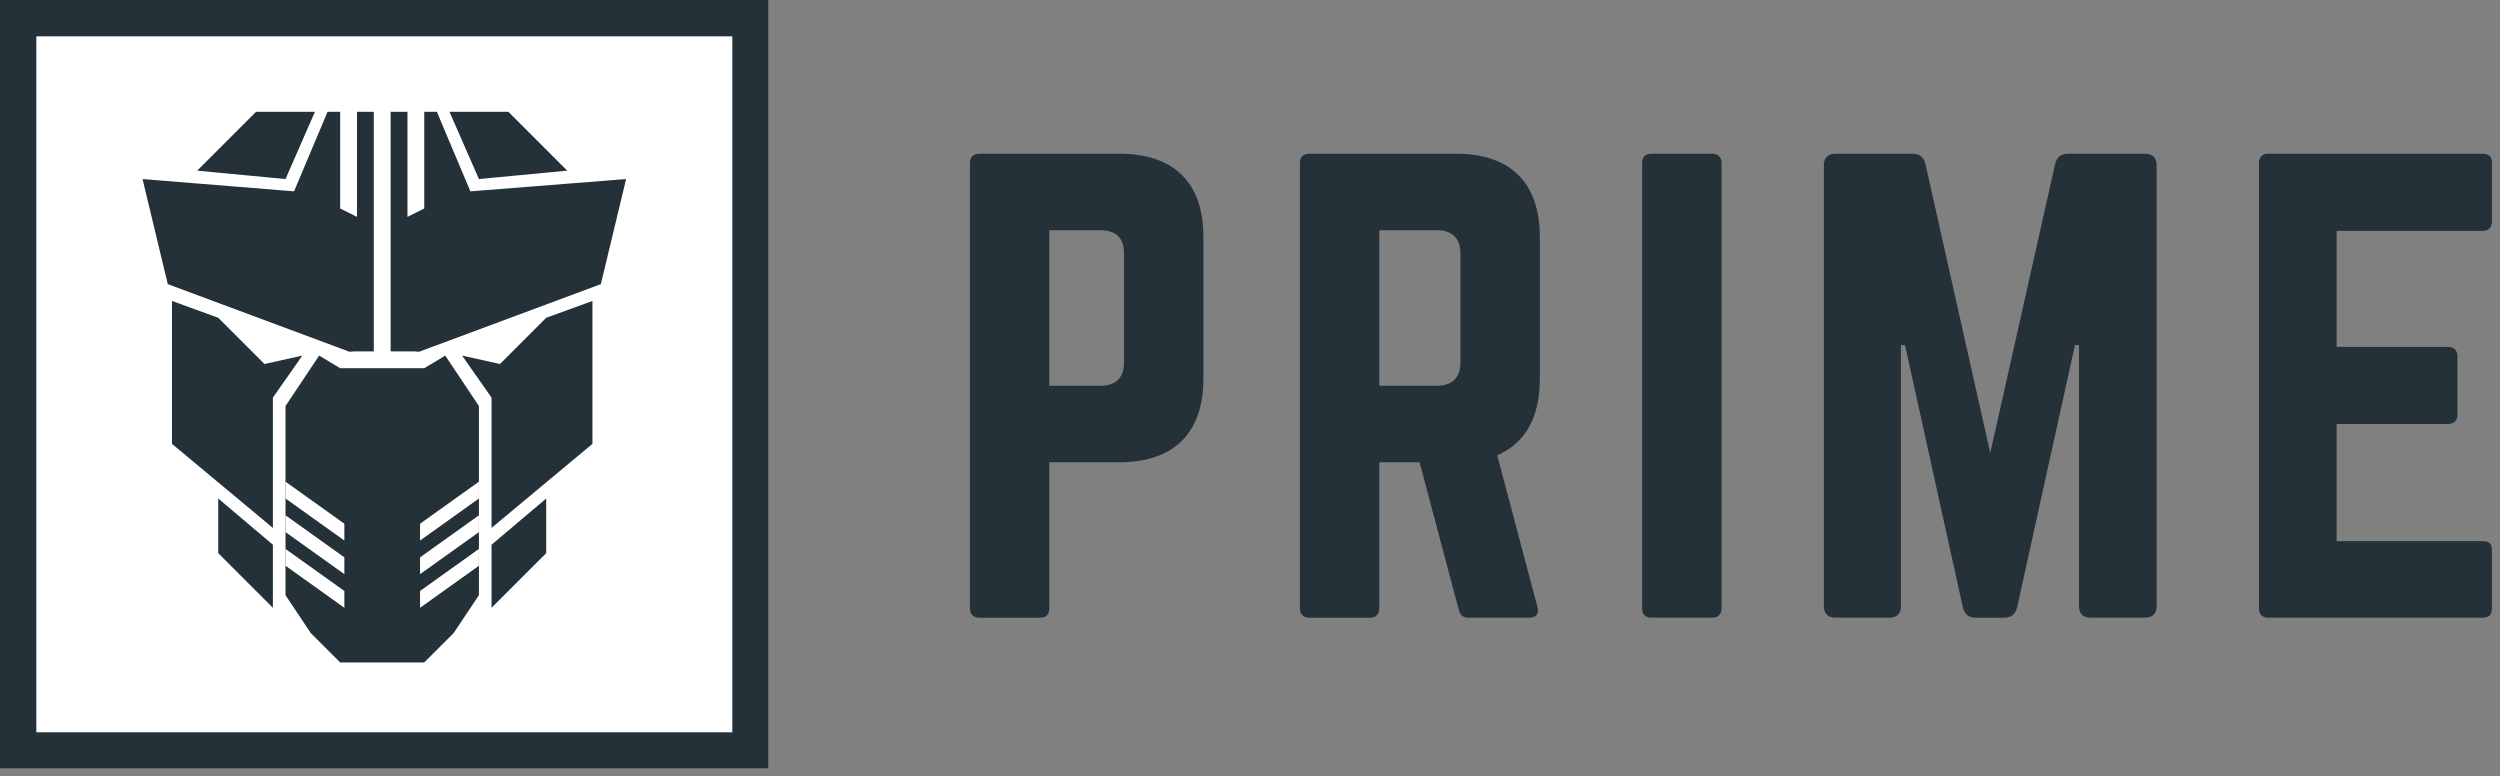 <svg xmlns="http://www.w3.org/2000/svg" width="161" height="50" viewBox="0 0 161 50">
    <rect x="0" y="0" width="161" height="50" fill="#808080" stroke="none"/>
    <g fill="none" fill-rule="evenodd">
        <path fill="#FFF" d="M0 0h49.5v49.5H0z"/>
        <path stroke="#253138" stroke-width="2.34" d="M1.17 1.17h47.16v47.16H1.17z"/>
        <path fill="#253138" fill-rule="nonzero" d="M32.197 23.441l-2.438-.541 1.896 2.707v8.391l6.499-5.414v-9.203l-2.979 1.083zM17.033 23.441l2.437-.541-1.896 2.707v8.391l-6.499-5.414v-9.203l2.98 1.083z"/>
        <path fill="#253138" d="M18.387 26.148l2.166-3.248 1.354.812h5.415l1.354-.812 2.167 3.248V38.33l-1.625 2.436-1.896 1.895h-5.415l-1.896-1.895-1.624-2.436z"/>
        <g fill="#FFF">
            <path d="M27.052 33.728l3.79-2.708v1.083l-3.79 2.708zM27.052 35.893l3.79-2.708v1.083l-3.79 2.708zM27.052 38.059l3.79-2.708v1.083l-3.79 2.708z"/>
        </g>
        <g fill="#FFF">
            <path d="M22.177 33.728l-3.79-2.708v1.083l3.79 2.708zM22.177 35.893l-3.79-2.708v1.083l3.79 2.708zM22.177 38.059l-3.79-2.708v1.083l3.79 2.708z"/>
        </g>
        <path fill="#253138" fill-rule="nonzero" d="M31.655 39.141l3.52-3.519v-3.519l-3.52 2.978zM17.574 39.141l-3.52-3.519v-3.519l3.52 2.978z"/>
        <path fill="#253138" d="M26.24 7.2v6.767l1.082-.541V7.2h.813l2.166 5.143-3.25 10.286h-1.895V7.2h1.083zm-4.333 6.226l1.083.541V7.2h1.083v15.43h-1.625l-3.52-10.287L21.094 7.2h.813v6.226z"/>
        <path fill="#253138" fill-rule="nonzero" d="M22.448 22.63l-11.643-4.332-1.625-6.767 10.019.812 3.52 10.286zM27.052 22.63l11.643-4.332 1.625-6.767-10.29.812-3.25 10.286zM30.843 11.531l5.686-.541-3.79-3.79h-3.792zM18.387 11.531L12.7 10.99l3.791-3.79h3.791zM62.46 39.182c0 .374.226.598.602.598h3.91c.414 0 .602-.224.602-.598V29.77h4.512c3.534 0 5.414-1.905 5.414-5.378v-9.114c0-3.51-1.88-5.378-5.414-5.378h-9.024c-.376 0-.602.224-.602.598v28.684zm5.114-14.342V14.83h3.308c1.016 0 1.505.523 1.505 1.494v7.022c0 .934-.49 1.494-1.505 1.494h-3.308zm31.592-9.562c0-3.51-1.88-5.378-5.414-5.378h-9.438c-.376 0-.601.224-.601.598v28.684c0 .374.225.598.601.598h3.91c.377 0 .602-.224.602-.598V29.77h2.595l2.519 9.487c.075.336.263.523.64.523h3.91c.413 0 .639-.224.526-.672l-2.594-9.786c1.804-.784 2.744-2.428 2.744-4.93v-9.114zm-10.34 9.562V14.83h3.723c.977 0 1.504.523 1.504 1.494v7.022c0 .971-.527 1.494-1.504 1.494h-3.723zm17.53-14.94c-.413 0-.601.224-.601.598v28.684c0 .374.188.598.601.598h3.91c.377 0 .602-.224.602-.598V10.498c0-.374-.225-.598-.601-.598h-3.91zm26.818 0c-.451 0-.715.224-.827.672l-4.174 18.6-4.174-18.6c-.113-.448-.376-.672-.827-.672h-4.963c-.489 0-.752.261-.752.747v28.386c0 .486.263.747.752.747h3.459c.489 0 .752-.261.752-.747V22.225h.263l3.723 16.883c.112.448.376.672.827.672h1.842c.452 0 .715-.224.828-.672l3.722-16.882h.263v16.807c0 .486.263.747.752.747h3.497c.489 0 .752-.261.752-.747V10.647c0-.486-.263-.747-.752-.747h-4.963zm27.306.598c0-.374-.15-.598-.602-.598h-13.837c-.338 0-.564.224-.564.598v28.684c0 .374.226.598.564.598h13.837c.452 0 .602-.224.602-.598v-3.735c0-.41-.15-.597-.602-.597h-9.4v-7.545h7.182c.376 0 .602-.224.602-.635v-3.698c0-.41-.226-.634-.602-.634h-7.182v-7.47h9.4c.452 0 .602-.262.602-.635v-3.735z"/>
    </g>
</svg>
